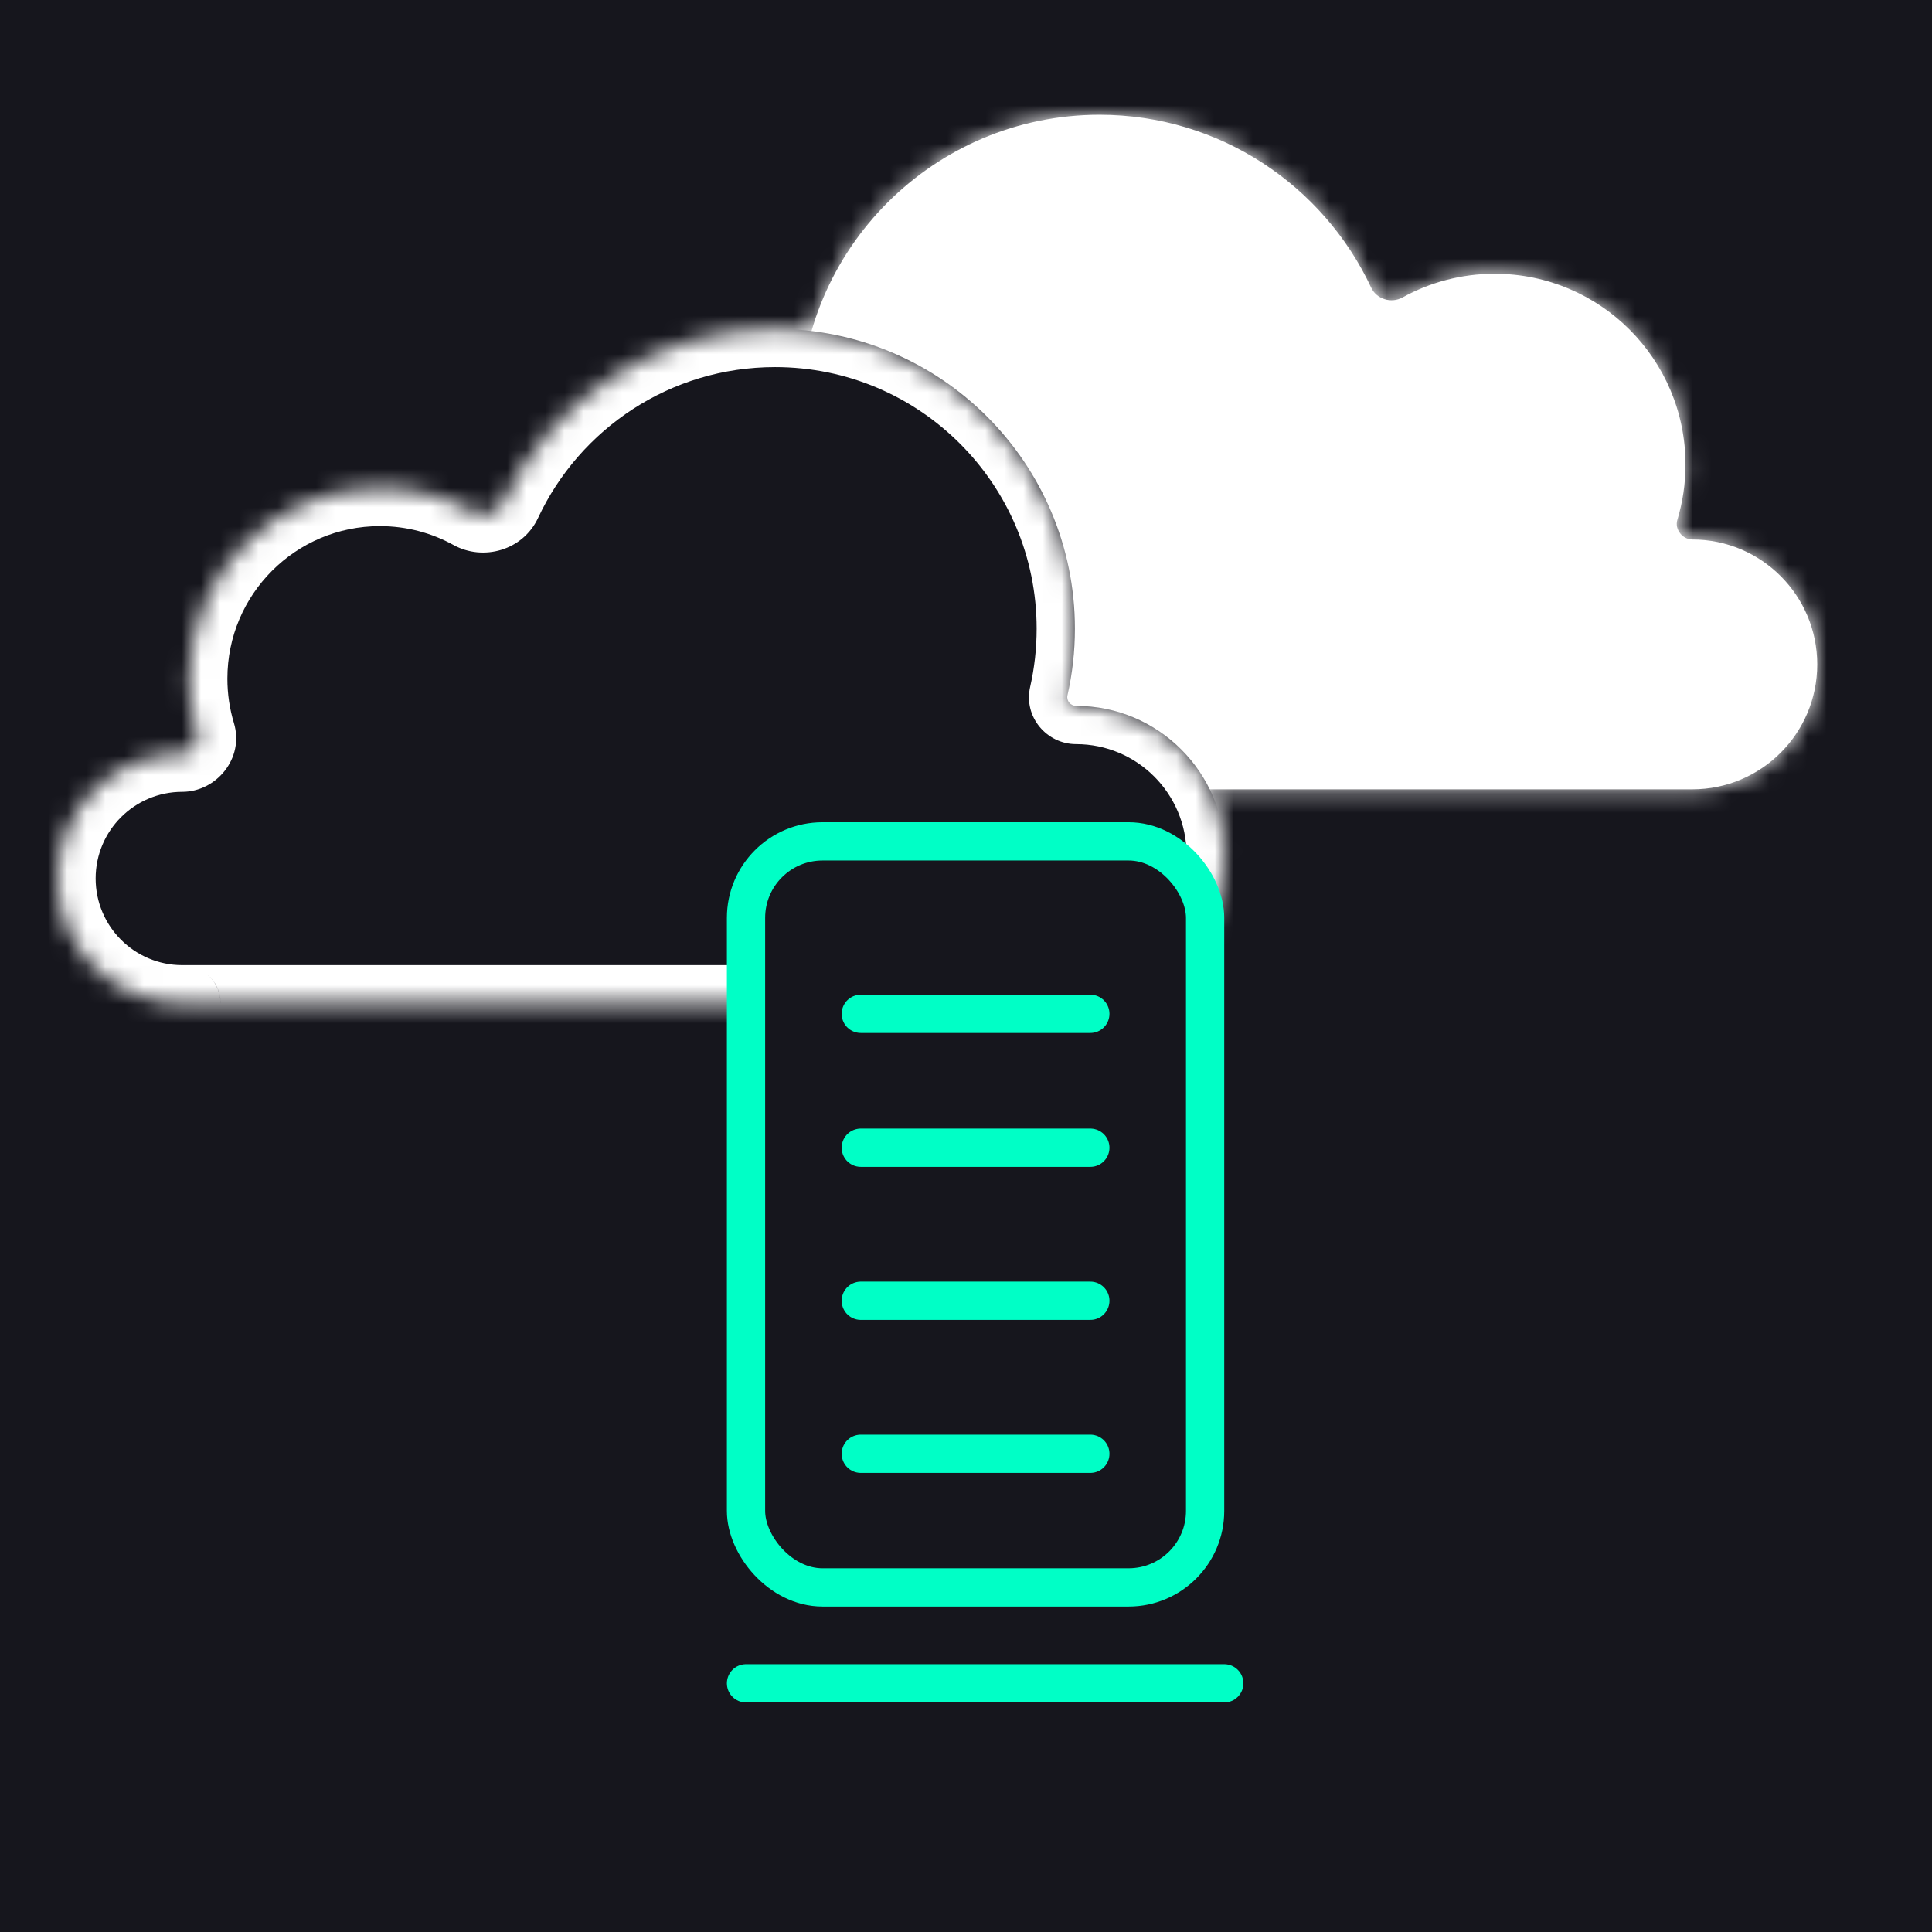 <svg width="101" height="101" viewBox="0 0 101 101" fill="none" xmlns="http://www.w3.org/2000/svg">
<rect width="101" height="101" fill="#16161D"/>
<mask id="path-2-inside-1_536_140" fill="white">
<path fill-rule="evenodd" clip-rule="evenodd" d="M41.807 21.673C41.807 22.871 41.941 24.038 42.196 25.159C42.26 25.44 42.036 25.71 41.747 25.71C37.452 25.71 33.97 29.192 33.97 33.487C33.97 37.762 37.42 41.232 41.688 41.264C41.688 41.264 41.688 41.264 41.688 41.264C41.688 41.264 41.688 41.264 41.688 41.264H88.47C88.47 41.264 88.47 41.264 88.47 41.264C88.47 41.264 88.47 41.264 88.47 41.264C92.076 41.264 95 38.34 95 34.734C95 31.127 92.076 28.203 88.47 28.203C87.956 28.203 87.538 27.671 87.687 27.18C87.964 26.264 88.113 25.292 88.113 24.285C88.113 18.777 83.648 14.312 78.14 14.312C76.392 14.312 74.75 14.761 73.322 15.55C72.737 15.873 71.967 15.644 71.683 15.039C69.185 9.699 63.764 6 57.48 6C48.824 6 41.807 13.017 41.807 21.673Z"/>
</mask>
<path fill-rule="evenodd" clip-rule="evenodd" d="M41.807 21.673C41.807 22.871 41.941 24.038 42.196 25.159C42.26 25.44 42.036 25.71 41.747 25.71C37.452 25.71 33.97 29.192 33.97 33.487C33.97 37.762 37.42 41.232 41.688 41.264C41.688 41.264 41.688 41.264 41.688 41.264C41.688 41.264 41.688 41.264 41.688 41.264H88.47C88.47 41.264 88.47 41.264 88.47 41.264C88.47 41.264 88.47 41.264 88.47 41.264C92.076 41.264 95 38.34 95 34.734C95 31.127 92.076 28.203 88.47 28.203C87.956 28.203 87.538 27.671 87.687 27.18C87.964 26.264 88.113 25.292 88.113 24.285C88.113 18.777 83.648 14.312 78.14 14.312C76.392 14.312 74.75 14.761 73.322 15.55C72.737 15.873 71.967 15.644 71.683 15.039C69.185 9.699 63.764 6 57.48 6C48.824 6 41.807 13.017 41.807 21.673Z" fill="white"/>
<path d="M73.322 15.55L72.355 13.8L73.322 15.55ZM71.683 15.039L73.495 14.191L71.683 15.039ZM87.687 27.18L85.773 26.6L87.687 27.18ZM88.47 41.264L88.47 39.264L88.47 41.264ZM41.688 41.264L41.673 43.264L41.688 41.264ZM42.196 25.159L44.146 24.716L42.196 25.159ZM40.245 25.602C39.958 24.336 39.807 23.021 39.807 21.673H43.807C43.807 22.721 43.924 23.739 44.146 24.716L40.245 25.602ZM31.97 33.487C31.97 28.087 36.348 23.71 41.747 23.71V27.71C38.557 27.71 35.97 30.297 35.97 33.487H31.97ZM41.673 43.264C36.307 43.224 31.97 38.862 31.97 33.487H35.97C35.97 36.663 38.533 39.24 41.703 39.264L41.673 43.264ZM41.688 39.264H88.47V43.264H41.688V39.264ZM97 34.734C97 39.445 93.181 43.264 88.47 43.264L88.47 39.264C90.972 39.264 93 37.236 93 34.734H97ZM88.47 26.203C93.181 26.203 97 30.023 97 34.734H93C93 32.232 90.972 30.203 88.47 30.203V26.203ZM90.113 24.285C90.113 25.491 89.935 26.658 89.601 27.76L85.773 26.6C85.994 25.87 86.113 25.093 86.113 24.285H90.113ZM78.14 12.312C84.752 12.312 90.113 17.672 90.113 24.285H86.113C86.113 19.881 82.543 16.311 78.14 16.311V12.312ZM72.355 13.8C74.072 12.851 76.046 12.312 78.14 12.312V16.311C76.739 16.311 75.429 16.671 74.29 17.3L72.355 13.8ZM57.48 4C64.569 4 70.68 8.175 73.495 14.191L69.872 15.886C67.69 11.223 62.959 8 57.48 8V4ZM39.807 21.673C39.807 11.912 47.719 4 57.48 4V8C49.928 8 43.807 14.122 43.807 21.673H39.807ZM74.29 17.3C72.747 18.153 70.672 17.596 69.872 15.886L73.495 14.191C73.375 13.934 73.164 13.788 72.977 13.731C72.795 13.675 72.569 13.681 72.355 13.8L74.29 17.3ZM88.47 30.203C86.701 30.203 85.21 28.458 85.773 26.6L89.601 27.76C89.744 27.287 89.59 26.882 89.413 26.653C89.239 26.428 88.916 26.203 88.47 26.203V30.203ZM86.47 41.287C86.457 40.136 87.394 39.264 88.47 39.264L88.47 43.264C89.545 43.264 90.483 42.392 90.469 41.242L86.47 41.287ZM88.47 39.264C87.519 39.264 86.455 40.017 86.47 41.287L90.469 41.242C90.484 42.511 89.42 43.264 88.47 43.264V39.264ZM41.703 39.264C42.787 39.272 43.688 40.151 43.688 41.264H39.688C39.688 42.377 40.589 43.256 41.673 43.264L41.703 39.264ZM43.688 41.264C43.688 40.16 42.793 39.264 41.688 39.264V43.264C40.584 43.264 39.688 42.369 39.688 41.264H43.688ZM44.146 24.716C44.506 26.299 43.267 27.71 41.747 27.71V23.71C40.805 23.71 40.014 24.581 40.245 25.602L44.146 24.716Z" fill="white" mask="url(#path-2-inside-1_536_140)"/>
<mask id="path-4-inside-2_536_140" fill="white">
<path fill-rule="evenodd" clip-rule="evenodd" d="M56.193 32.864C56.193 34.062 56.059 35.229 55.804 36.35C55.74 36.631 55.964 36.901 56.253 36.901C60.548 36.901 64.03 40.383 64.03 44.678C64.03 48.954 60.58 52.423 56.312 52.455C56.312 52.455 56.312 52.455 56.312 52.455C56.312 52.455 56.312 52.455 56.312 52.455H9.53C9.53 52.455 9.53 52.455 9.53 52.455C9.53 52.455 9.53 52.455 9.53 52.455C5.924 52.455 3 49.532 3 45.925C3 42.318 5.924 39.395 9.53 39.395C10.044 39.395 10.462 38.862 10.313 38.371C10.036 37.455 9.887 36.483 9.887 35.476C9.887 29.968 14.352 25.503 19.86 25.503C21.608 25.503 23.25 25.952 24.678 26.741C25.262 27.064 26.033 26.835 26.317 26.23C28.815 20.89 34.236 17.191 40.52 17.191C49.176 17.191 56.193 24.208 56.193 32.864Z"/>
</mask>
<path fill-rule="evenodd" clip-rule="evenodd" d="M56.193 32.864C56.193 34.062 56.059 35.229 55.804 36.35C55.74 36.631 55.964 36.901 56.253 36.901C60.548 36.901 64.03 40.383 64.03 44.678C64.03 48.954 60.58 52.423 56.312 52.455C56.312 52.455 56.312 52.455 56.312 52.455C56.312 52.455 56.312 52.455 56.312 52.455H9.53C9.53 52.455 9.53 52.455 9.53 52.455C9.53 52.455 9.53 52.455 9.53 52.455C5.924 52.455 3 49.532 3 45.925C3 42.318 5.924 39.395 9.53 39.395C10.044 39.395 10.462 38.862 10.313 38.371C10.036 37.455 9.887 36.483 9.887 35.476C9.887 29.968 14.352 25.503 19.86 25.503C21.608 25.503 23.25 25.952 24.678 26.741C25.262 27.064 26.033 26.835 26.317 26.23C28.815 20.89 34.236 17.191 40.52 17.191C49.176 17.191 56.193 24.208 56.193 32.864Z" fill="#16161D"/>
<path d="M24.678 26.741L25.645 24.991L24.678 26.741ZM26.317 26.23L28.128 27.077L26.317 26.23ZM10.313 38.371L12.227 37.792L10.313 38.371ZM9.53 52.455L9.53 50.455L9.53 52.455ZM56.312 52.455L56.327 54.455L56.312 52.455ZM55.804 36.35L53.854 35.907L55.804 36.35ZM57.755 36.793C58.042 35.527 58.193 34.212 58.193 32.864H54.193C54.193 33.912 54.076 34.93 53.854 35.907L57.755 36.793ZM66.03 44.678C66.03 39.279 61.652 34.901 56.253 34.901V38.901C59.443 38.901 62.03 41.488 62.03 44.678H66.03ZM56.327 54.455C61.693 54.415 66.03 50.053 66.03 44.678H62.03C62.03 47.854 59.467 50.431 56.297 50.455L56.327 54.455ZM56.312 50.455H9.53V54.455H56.312V50.455ZM1 45.925C1 50.636 4.819 54.455 9.53 54.455L9.53 50.455C7.028 50.455 5 48.427 5 45.925H1ZM9.53 37.395C4.819 37.395 1 41.214 1 45.925H5C5 43.423 7.028 41.395 9.53 41.395V37.395ZM7.887 35.476C7.887 36.682 8.065 37.849 8.399 38.951L12.227 37.792C12.006 37.061 11.887 36.285 11.887 35.476H7.887ZM19.86 23.503C13.248 23.503 7.887 28.863 7.887 35.476H11.887C11.887 31.073 15.457 27.503 19.86 27.503V23.503ZM25.645 24.991C23.928 24.042 21.954 23.503 19.86 23.503V27.503C21.261 27.503 22.571 27.862 23.71 28.492L25.645 24.991ZM40.52 15.191C33.431 15.191 27.32 19.366 24.505 25.382L28.128 27.077C30.31 22.415 35.041 19.191 40.52 19.191V15.191ZM58.193 32.864C58.193 23.104 50.281 15.191 40.52 15.191V19.191C48.072 19.191 54.193 25.313 54.193 32.864H58.193ZM23.71 28.492C25.253 29.344 27.328 28.787 28.128 27.077L24.505 25.382C24.625 25.126 24.836 24.979 25.023 24.922C25.205 24.866 25.431 24.873 25.645 24.991L23.71 28.492ZM9.53 41.395C11.299 41.395 12.79 39.649 12.227 37.792L8.399 38.951C8.256 38.478 8.41 38.074 8.587 37.845C8.761 37.619 9.084 37.395 9.53 37.395V41.395ZM11.53 52.478C11.543 51.327 10.606 50.455 9.53 50.455L9.53 54.455C8.455 54.455 7.517 53.583 7.531 52.433L11.53 52.478ZM9.53 50.455C10.48 50.455 11.545 51.208 11.53 52.478L7.531 52.433C7.516 53.703 8.58 54.455 9.53 54.455V50.455ZM56.297 50.455C55.213 50.463 54.312 51.342 54.312 52.455H58.312C58.312 53.569 57.411 54.447 56.327 54.455L56.297 50.455ZM54.312 52.455C54.312 51.351 55.207 50.455 56.312 50.455V54.455C57.416 54.455 58.312 53.56 58.312 52.455H54.312ZM53.854 35.907C53.494 37.49 54.733 38.901 56.253 38.901V34.901C57.195 34.901 57.986 35.772 57.755 36.793L53.854 35.907Z" fill="white" mask="url(#path-4-inside-2_536_140)"/>
<rect x="39" y="43.985" width="24" height="39" rx="4" fill="#16161D" stroke="#00FFC6" stroke-width="2"/>
<path d="M39 88H64" stroke="#00FFC6" stroke-width="2" stroke-linecap="round"/>
<path d="M45 76L57 76" stroke="#00FFC6" stroke-width="2" stroke-linecap="round"/>
<path d="M45 68L57 68" stroke="#00FFC6" stroke-width="2" stroke-linecap="round"/>
<path d="M45 60L57 60" stroke="#00FFC6" stroke-width="2" stroke-linecap="round"/>
<path d="M45 53L57 53" stroke="#00FFC6" stroke-width="2" stroke-linecap="round"/>
</svg>
